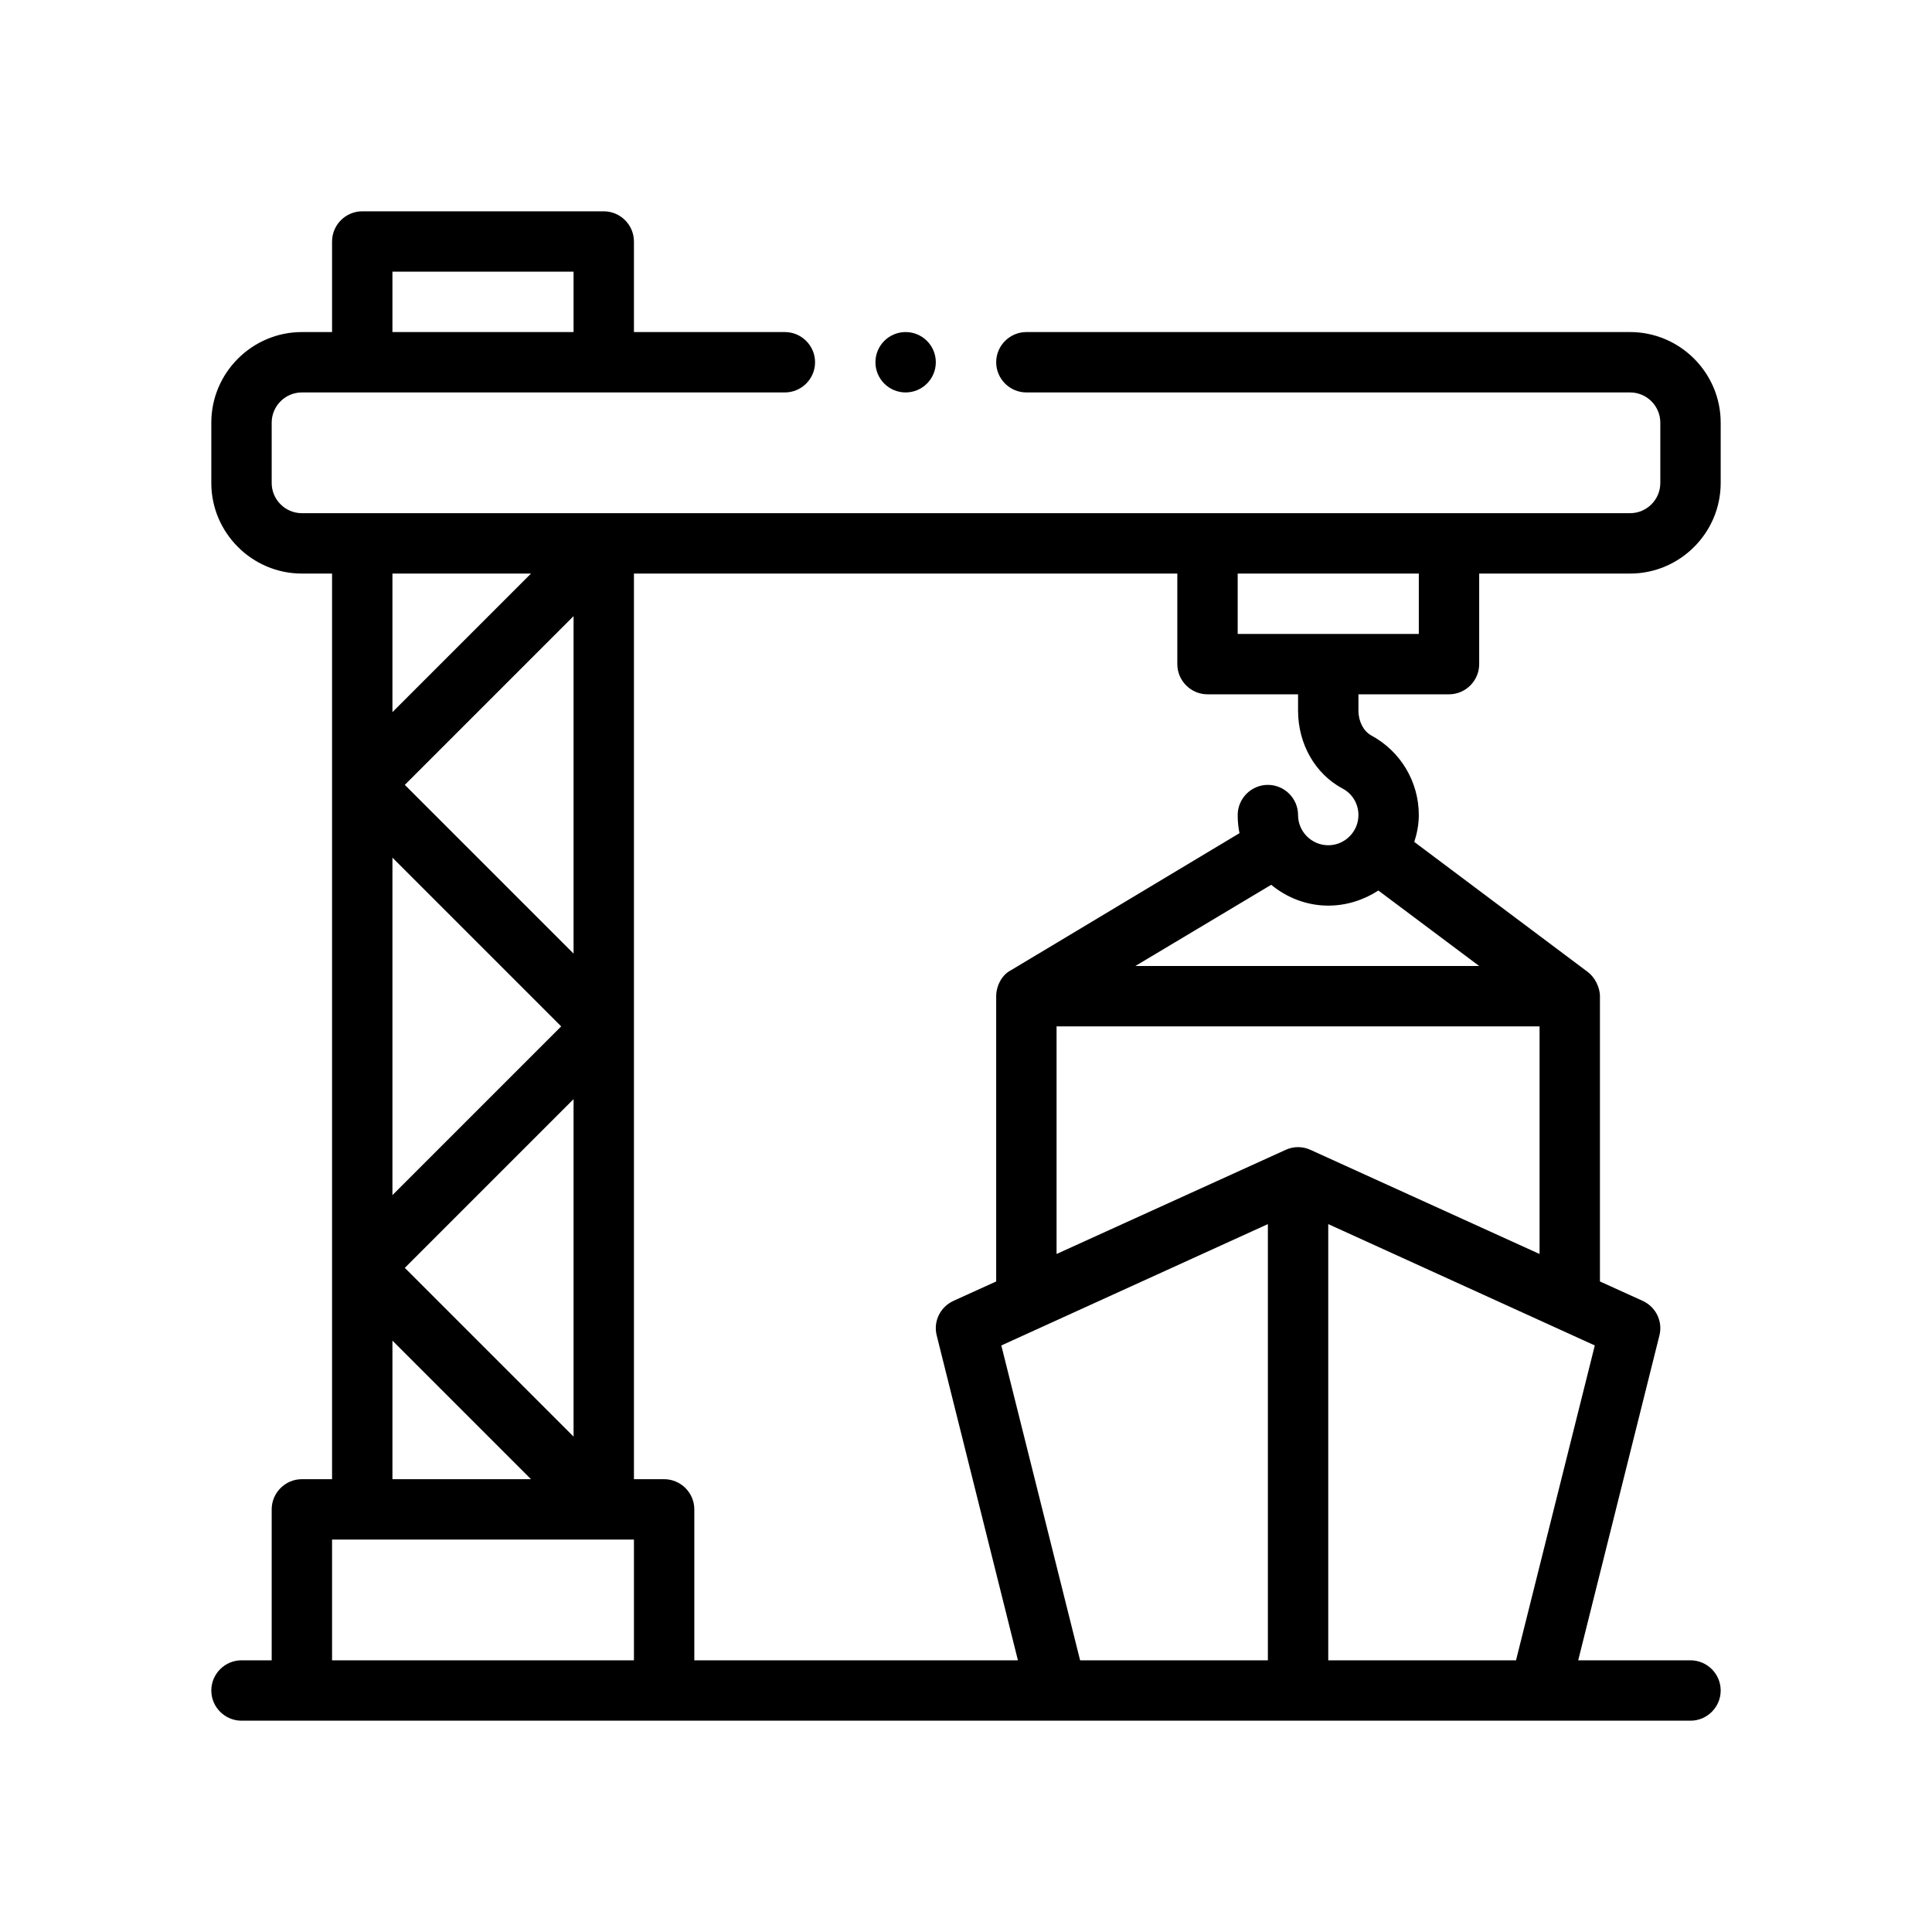 <?xml version="1.0" encoding="UTF-8"?>
<svg id="Outline" xmlns="http://www.w3.org/2000/svg" version="1.1" viewBox="0 0 64 64">
  <path d="M48,23c.55,0,1-.45,1-1v-3h5c1.65,0,3-1.35,3-3v-2c0-1.65-1.35-3-3-3h-20c-.55,0-1,.45-1,1s.45,1,1,1h20c.55,0,1,.45,1,1v2c0,.55-.45,1-1,1H10c-.55,0-1-.45-1-1v-2c0-.55.45-1,1-1h16c.55,0,1-.45,1-1s-.45-1-1-1h-5v-3c0-.55-.45-1-1-1h-8c-.55,0-1,.45-1,1v3h-1c-1.65,0-3,1.35-3,3v2c0,1.65,1.35,3,3,3h1v30h-1c-.55,0-1,.45-1,1v5h-1c-.55,0-1,.45-1,1s.45,1,1,1h48c.55,0,1-.45,1-1s-.45-1-1-1h-3.72l2.69-10.76c.12-.47-.12-.95-.56-1.15l-1.41-.64s0-9.428,0-9.45c-0-.291-.17-.628-.4-.8l-5.75-4.31c.09-.28.15-.58.15-.89,0-1.11-.61-2.12-1.58-2.64-.25-.14-.42-.46-.42-.82v-.54h3ZM13,9h6v2h-6v-2ZM13,19h4.59l-4.59,4.59v-4.59ZM19,20.41v11.18l-5.59-5.59,5.59-5.59ZM13,28.41l5.59,5.59-5.59,5.59v-11.18ZM19,36.41v11.18l-5.59-5.59,5.59-5.59ZM13,44.41l4.59,4.59h-4.59v-4.59ZM21,55h-10v-4h10v4ZM23,55v-5c0-.55-.45-1-1-1h-1v-30h18v3c0,.55.45,1,1,1h3v.54c0,1.1.56,2.09,1.47,2.58.33.17.53.51.53.88,0,.55-.45,1-1,1s-1-.45-1-1-.45-1-1-1-1,.45-1,1c0,.21.02.41.06.6,0,0-7.57,4.54-7.57,4.54-.306.153-.49.525-.49.86v9.45l-1.41.64c-.44.2-.68.68-.56,1.15l2.69,10.76h-10.72ZM42,55h-6.22l-2.61-10.43,8.83-4.02v14.45ZM52.83,44.57l-2.61,10.43h-6.22v-14.45l8.83,4.02ZM51,41.54l-7.59-3.45c-.26-.12-.56-.12-.82,0l-7.59,3.45v-7.54h16v7.54ZM45.66,29.5l3.34,2.5h-11.39l4.5-2.69c.51.42,1.17.69,1.89.69.61,0,1.18-.19,1.66-.5ZM41,21v-2h6v2h-6Z" fill="#000" stroke-width="0"/>
  <circle cx="30" cy="12" r="1" fill="#000" stroke-width="0"/>
</svg>